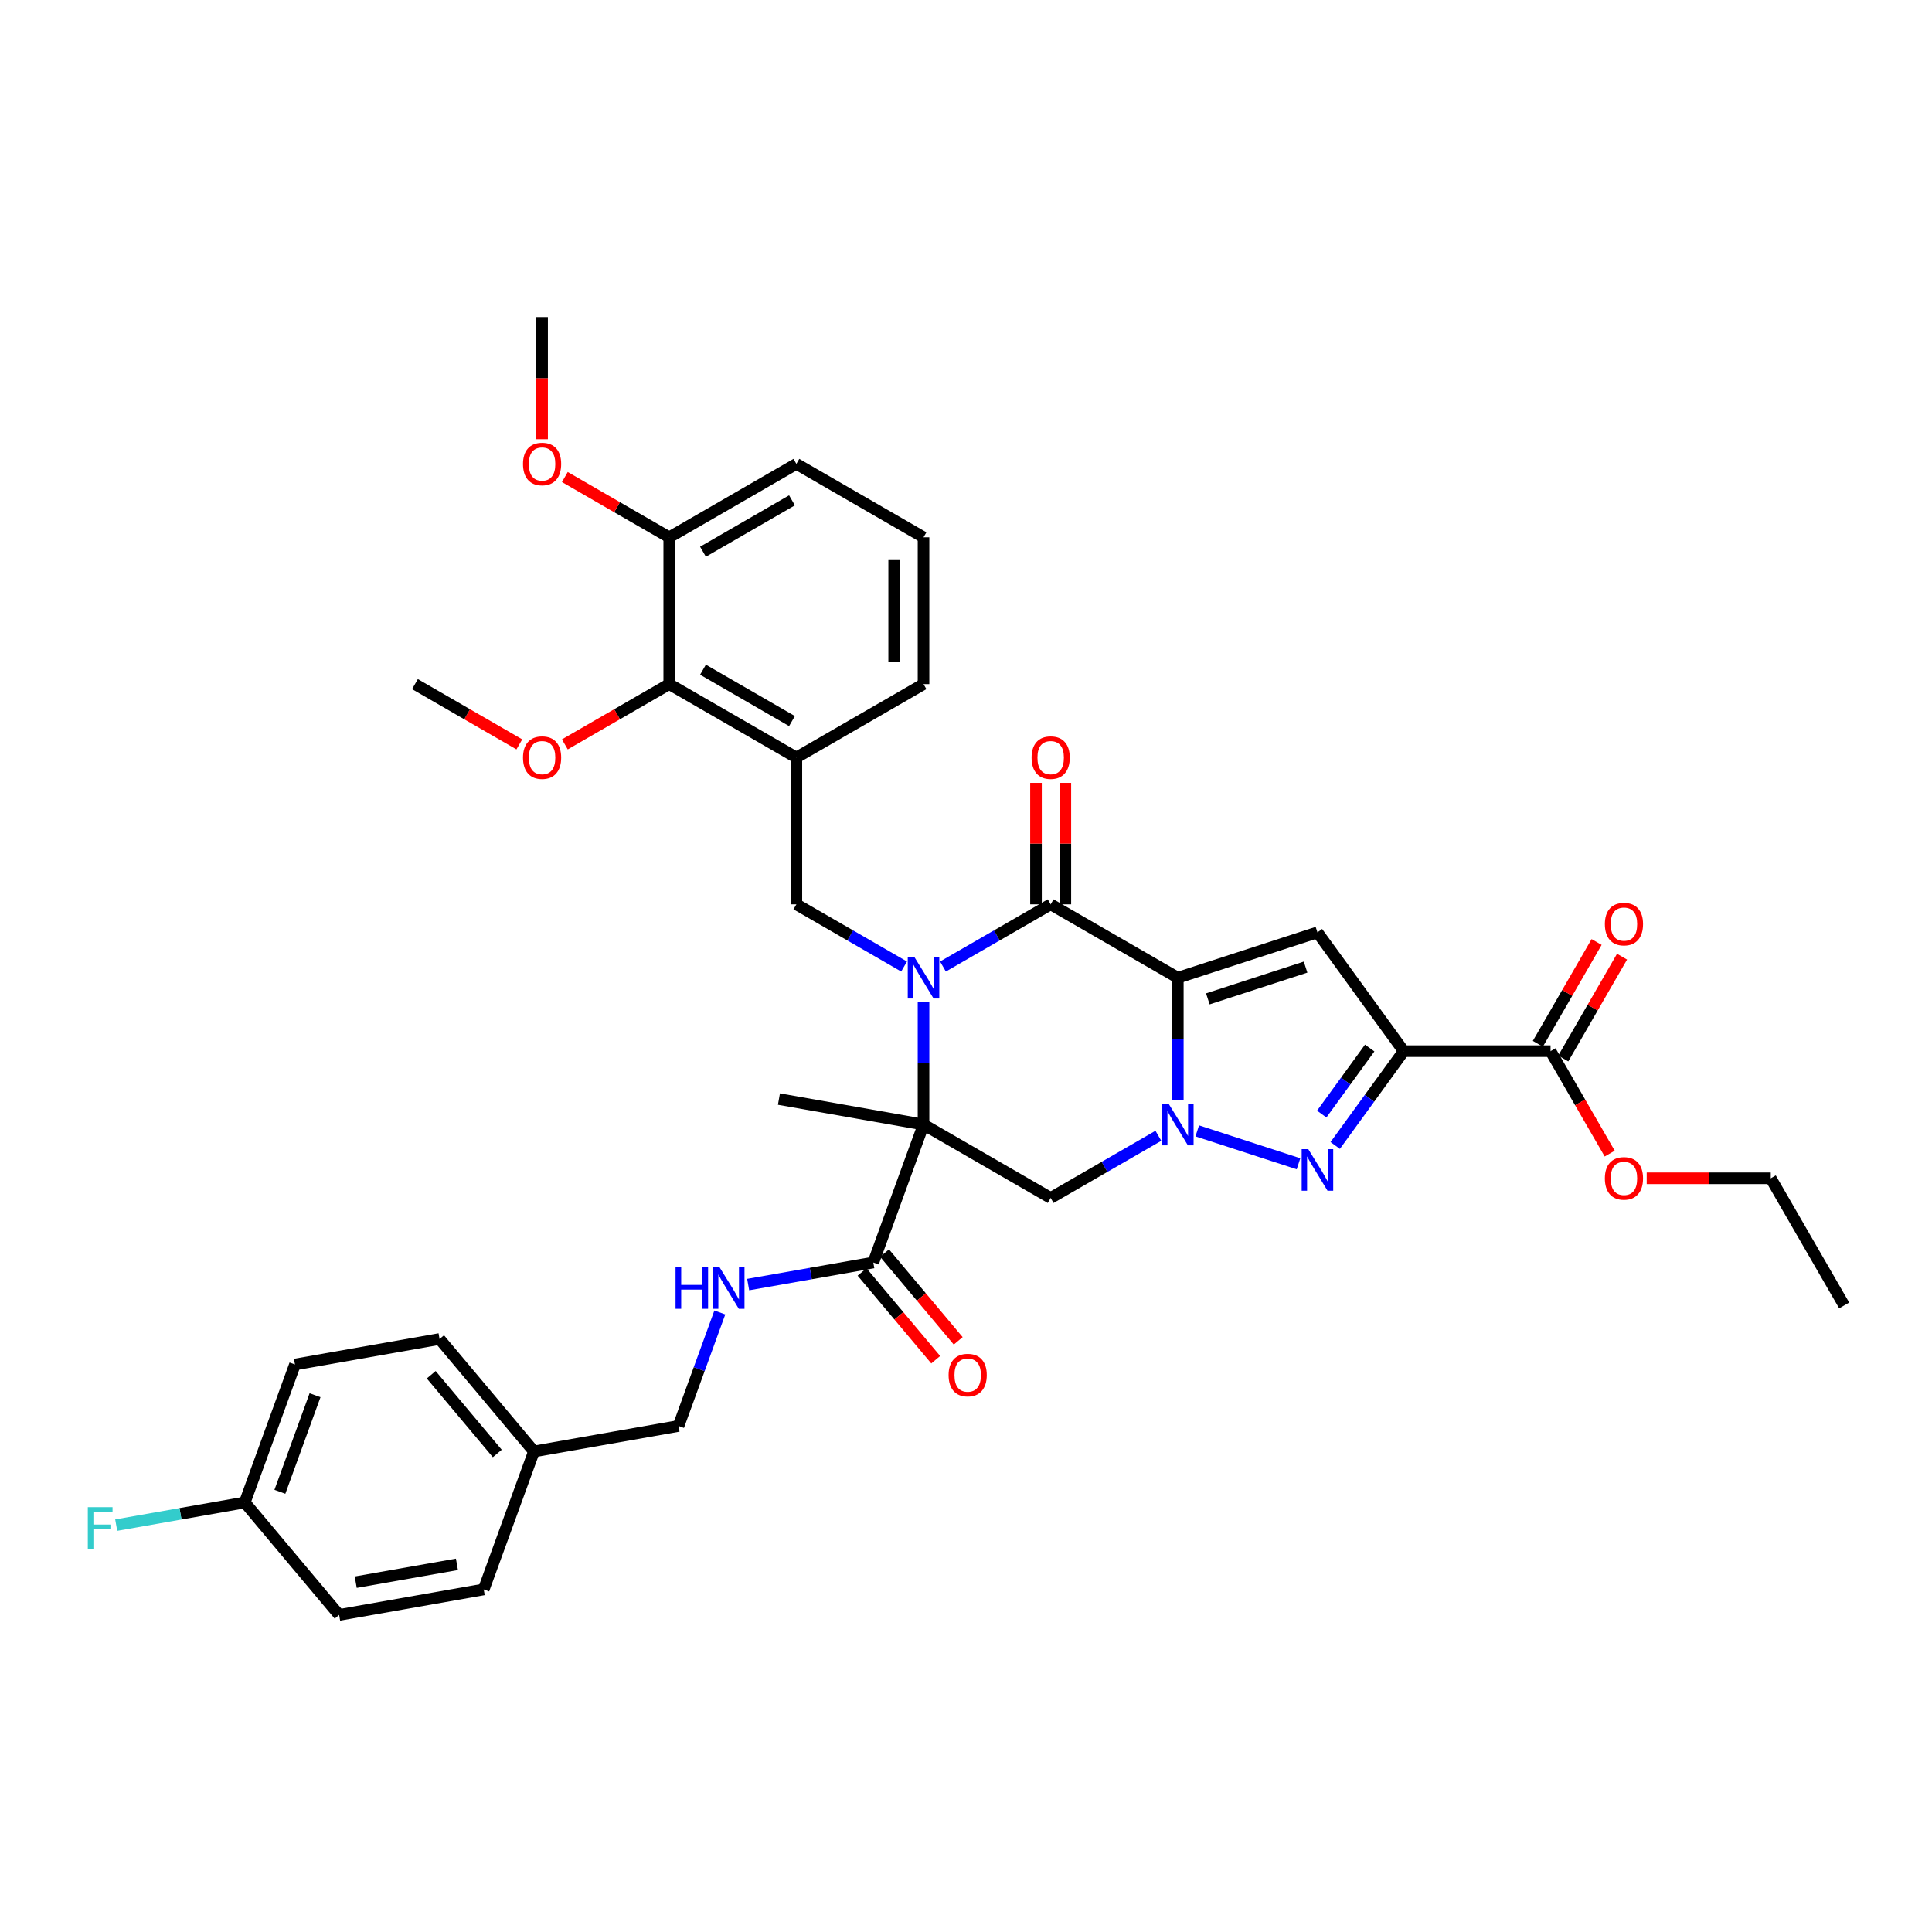 <?xml version='1.0' encoding='iso-8859-1'?>
<svg version='1.1' baseProfile='full'
              xmlns='http://www.w3.org/2000/svg'
                      xmlns:rdkit='http://www.rdkit.org/xml'
                      xmlns:xlink='http://www.w3.org/1999/xlink'
                  xml:space='preserve'
width='1000px' height='1000px' viewBox='0 0 1000 1000'>
<!-- END OF HEADER -->
<rect style='opacity:1.0;fill:#FFFFFF;stroke:none' width='1000' height='1000' x='0' y='0'> </rect>
<path class='bond-1' d='M 609.635,506.078 L 609.635,537.744' style='fill:none;fill-rule:evenodd;stroke:#000000;stroke-width:6px;stroke-linecap:butt;stroke-linejoin:miter;stroke-opacity:1' />
<path class='bond-1' d='M 609.635,537.744 L 609.635,569.409' style='fill:none;fill-rule:evenodd;stroke:#0000FF;stroke-width:6px;stroke-linecap:butt;stroke-linejoin:miter;stroke-opacity:1' />
<path class='bond-3' d='M 609.635,506.078 L 543.825,468.083' style='fill:none;fill-rule:evenodd;stroke:#000000;stroke-width:6px;stroke-linecap:butt;stroke-linejoin:miter;stroke-opacity:1' />
<path class='bond-6' d='M 609.635,506.078 L 681.907,482.596' style='fill:none;fill-rule:evenodd;stroke:#000000;stroke-width:6px;stroke-linecap:butt;stroke-linejoin:miter;stroke-opacity:1' />
<path class='bond-6' d='M 625.172,517.01 L 675.763,500.573' style='fill:none;fill-rule:evenodd;stroke:#000000;stroke-width:6px;stroke-linecap:butt;stroke-linejoin:miter;stroke-opacity:1' />
<path class='bond-0' d='M 488.077,500.27 L 515.951,484.176' style='fill:none;fill-rule:evenodd;stroke:#0000FF;stroke-width:6px;stroke-linecap:butt;stroke-linejoin:miter;stroke-opacity:1' />
<path class='bond-0' d='M 515.951,484.176 L 543.825,468.083' style='fill:none;fill-rule:evenodd;stroke:#000000;stroke-width:6px;stroke-linecap:butt;stroke-linejoin:miter;stroke-opacity:1' />
<path class='bond-2' d='M 478.015,518.738 L 478.015,550.404' style='fill:none;fill-rule:evenodd;stroke:#0000FF;stroke-width:6px;stroke-linecap:butt;stroke-linejoin:miter;stroke-opacity:1' />
<path class='bond-2' d='M 478.015,550.404 L 478.015,582.069' style='fill:none;fill-rule:evenodd;stroke:#000000;stroke-width:6px;stroke-linecap:butt;stroke-linejoin:miter;stroke-opacity:1' />
<path class='bond-8' d='M 467.954,500.27 L 440.08,484.176' style='fill:none;fill-rule:evenodd;stroke:#0000FF;stroke-width:6px;stroke-linecap:butt;stroke-linejoin:miter;stroke-opacity:1' />
<path class='bond-8' d='M 440.08,484.176 L 412.205,468.083' style='fill:none;fill-rule:evenodd;stroke:#000000;stroke-width:6px;stroke-linecap:butt;stroke-linejoin:miter;stroke-opacity:1' />
<path class='bond-5' d='M 619.696,585.338 L 672.11,602.369' style='fill:none;fill-rule:evenodd;stroke:#0000FF;stroke-width:6px;stroke-linecap:butt;stroke-linejoin:miter;stroke-opacity:1' />
<path class='bond-7' d='M 599.574,587.878 L 571.7,603.971' style='fill:none;fill-rule:evenodd;stroke:#0000FF;stroke-width:6px;stroke-linecap:butt;stroke-linejoin:miter;stroke-opacity:1' />
<path class='bond-7' d='M 571.7,603.971 L 543.825,620.065' style='fill:none;fill-rule:evenodd;stroke:#000000;stroke-width:6px;stroke-linecap:butt;stroke-linejoin:miter;stroke-opacity:1' />
<path class='bond-9' d='M 478.015,582.069 L 452.025,653.477' style='fill:none;fill-rule:evenodd;stroke:#000000;stroke-width:6px;stroke-linecap:butt;stroke-linejoin:miter;stroke-opacity:1' />
<path class='bond-18' d='M 478.015,582.069 L 403.179,568.874' style='fill:none;fill-rule:evenodd;stroke:#000000;stroke-width:6px;stroke-linecap:butt;stroke-linejoin:miter;stroke-opacity:1' />
<path class='bond-37' d='M 478.015,582.069 L 543.825,620.065' style='fill:none;fill-rule:evenodd;stroke:#000000;stroke-width:6px;stroke-linecap:butt;stroke-linejoin:miter;stroke-opacity:1' />
<path class='bond-14' d='M 551.424,468.083 L 551.424,436.646' style='fill:none;fill-rule:evenodd;stroke:#000000;stroke-width:6px;stroke-linecap:butt;stroke-linejoin:miter;stroke-opacity:1' />
<path class='bond-14' d='M 551.424,436.646 L 551.424,405.208' style='fill:none;fill-rule:evenodd;stroke:#FF0000;stroke-width:6px;stroke-linecap:butt;stroke-linejoin:miter;stroke-opacity:1' />
<path class='bond-14' d='M 536.226,468.083 L 536.226,436.646' style='fill:none;fill-rule:evenodd;stroke:#000000;stroke-width:6px;stroke-linecap:butt;stroke-linejoin:miter;stroke-opacity:1' />
<path class='bond-14' d='M 536.226,436.646 L 536.226,405.208' style='fill:none;fill-rule:evenodd;stroke:#FF0000;stroke-width:6px;stroke-linecap:butt;stroke-linejoin:miter;stroke-opacity:1' />
<path class='bond-4' d='M 726.573,544.074 L 681.907,482.596' style='fill:none;fill-rule:evenodd;stroke:#000000;stroke-width:6px;stroke-linecap:butt;stroke-linejoin:miter;stroke-opacity:1' />
<path class='bond-11' d='M 726.573,544.074 L 802.564,544.074' style='fill:none;fill-rule:evenodd;stroke:#000000;stroke-width:6px;stroke-linecap:butt;stroke-linejoin:miter;stroke-opacity:1' />
<path class='bond-38' d='M 726.573,544.074 L 708.839,568.483' style='fill:none;fill-rule:evenodd;stroke:#000000;stroke-width:6px;stroke-linecap:butt;stroke-linejoin:miter;stroke-opacity:1' />
<path class='bond-38' d='M 708.839,568.483 L 691.105,592.892' style='fill:none;fill-rule:evenodd;stroke:#0000FF;stroke-width:6px;stroke-linecap:butt;stroke-linejoin:miter;stroke-opacity:1' />
<path class='bond-38' d='M 708.957,542.463 L 696.543,559.549' style='fill:none;fill-rule:evenodd;stroke:#000000;stroke-width:6px;stroke-linecap:butt;stroke-linejoin:miter;stroke-opacity:1' />
<path class='bond-38' d='M 696.543,559.549 L 684.13,576.636' style='fill:none;fill-rule:evenodd;stroke:#0000FF;stroke-width:6px;stroke-linecap:butt;stroke-linejoin:miter;stroke-opacity:1' />
<path class='bond-10' d='M 412.205,468.083 L 412.205,392.092' style='fill:none;fill-rule:evenodd;stroke:#000000;stroke-width:6px;stroke-linecap:butt;stroke-linejoin:miter;stroke-opacity:1' />
<path class='bond-13' d='M 452.025,653.477 L 419.637,659.188' style='fill:none;fill-rule:evenodd;stroke:#000000;stroke-width:6px;stroke-linecap:butt;stroke-linejoin:miter;stroke-opacity:1' />
<path class='bond-13' d='M 419.637,659.188 L 387.25,664.899' style='fill:none;fill-rule:evenodd;stroke:#0000FF;stroke-width:6px;stroke-linecap:butt;stroke-linejoin:miter;stroke-opacity:1' />
<path class='bond-15' d='M 446.204,658.362 L 465.264,681.077' style='fill:none;fill-rule:evenodd;stroke:#000000;stroke-width:6px;stroke-linecap:butt;stroke-linejoin:miter;stroke-opacity:1' />
<path class='bond-15' d='M 465.264,681.077 L 484.325,703.792' style='fill:none;fill-rule:evenodd;stroke:#FF0000;stroke-width:6px;stroke-linecap:butt;stroke-linejoin:miter;stroke-opacity:1' />
<path class='bond-15' d='M 457.846,648.593 L 476.907,671.308' style='fill:none;fill-rule:evenodd;stroke:#000000;stroke-width:6px;stroke-linecap:butt;stroke-linejoin:miter;stroke-opacity:1' />
<path class='bond-15' d='M 476.907,671.308 L 495.967,694.023' style='fill:none;fill-rule:evenodd;stroke:#FF0000;stroke-width:6px;stroke-linecap:butt;stroke-linejoin:miter;stroke-opacity:1' />
<path class='bond-12' d='M 412.205,392.092 L 346.395,354.097' style='fill:none;fill-rule:evenodd;stroke:#000000;stroke-width:6px;stroke-linecap:butt;stroke-linejoin:miter;stroke-opacity:1' />
<path class='bond-12' d='M 409.933,373.231 L 363.866,346.634' style='fill:none;fill-rule:evenodd;stroke:#000000;stroke-width:6px;stroke-linecap:butt;stroke-linejoin:miter;stroke-opacity:1' />
<path class='bond-25' d='M 412.205,392.092 L 478.015,354.097' style='fill:none;fill-rule:evenodd;stroke:#000000;stroke-width:6px;stroke-linecap:butt;stroke-linejoin:miter;stroke-opacity:1' />
<path class='bond-16' d='M 809.145,547.873 L 824.356,521.526' style='fill:none;fill-rule:evenodd;stroke:#000000;stroke-width:6px;stroke-linecap:butt;stroke-linejoin:miter;stroke-opacity:1' />
<path class='bond-16' d='M 824.356,521.526 L 839.568,495.179' style='fill:none;fill-rule:evenodd;stroke:#FF0000;stroke-width:6px;stroke-linecap:butt;stroke-linejoin:miter;stroke-opacity:1' />
<path class='bond-16' d='M 795.983,540.274 L 811.194,513.927' style='fill:none;fill-rule:evenodd;stroke:#000000;stroke-width:6px;stroke-linecap:butt;stroke-linejoin:miter;stroke-opacity:1' />
<path class='bond-16' d='M 811.194,513.927 L 826.406,487.58' style='fill:none;fill-rule:evenodd;stroke:#FF0000;stroke-width:6px;stroke-linecap:butt;stroke-linejoin:miter;stroke-opacity:1' />
<path class='bond-20' d='M 802.564,544.074 L 817.872,570.588' style='fill:none;fill-rule:evenodd;stroke:#000000;stroke-width:6px;stroke-linecap:butt;stroke-linejoin:miter;stroke-opacity:1' />
<path class='bond-20' d='M 817.872,570.588 L 833.18,597.102' style='fill:none;fill-rule:evenodd;stroke:#FF0000;stroke-width:6px;stroke-linecap:butt;stroke-linejoin:miter;stroke-opacity:1' />
<path class='bond-17' d='M 346.395,354.097 L 346.395,278.106' style='fill:none;fill-rule:evenodd;stroke:#000000;stroke-width:6px;stroke-linecap:butt;stroke-linejoin:miter;stroke-opacity:1' />
<path class='bond-23' d='M 346.395,354.097 L 319.38,369.694' style='fill:none;fill-rule:evenodd;stroke:#000000;stroke-width:6px;stroke-linecap:butt;stroke-linejoin:miter;stroke-opacity:1' />
<path class='bond-23' d='M 319.38,369.694 L 292.364,385.292' style='fill:none;fill-rule:evenodd;stroke:#FF0000;stroke-width:6px;stroke-linecap:butt;stroke-linejoin:miter;stroke-opacity:1' />
<path class='bond-19' d='M 372.581,679.333 L 361.89,708.707' style='fill:none;fill-rule:evenodd;stroke:#0000FF;stroke-width:6px;stroke-linecap:butt;stroke-linejoin:miter;stroke-opacity:1' />
<path class='bond-19' d='M 361.89,708.707 L 351.198,738.081' style='fill:none;fill-rule:evenodd;stroke:#000000;stroke-width:6px;stroke-linecap:butt;stroke-linejoin:miter;stroke-opacity:1' />
<path class='bond-30' d='M 346.395,278.106 L 319.38,262.509' style='fill:none;fill-rule:evenodd;stroke:#000000;stroke-width:6px;stroke-linecap:butt;stroke-linejoin:miter;stroke-opacity:1' />
<path class='bond-30' d='M 319.38,262.509 L 292.364,246.911' style='fill:none;fill-rule:evenodd;stroke:#FF0000;stroke-width:6px;stroke-linecap:butt;stroke-linejoin:miter;stroke-opacity:1' />
<path class='bond-39' d='M 346.395,278.106 L 412.205,240.111' style='fill:none;fill-rule:evenodd;stroke:#000000;stroke-width:6px;stroke-linecap:butt;stroke-linejoin:miter;stroke-opacity:1' />
<path class='bond-39' d='M 363.866,285.569 L 409.933,258.972' style='fill:none;fill-rule:evenodd;stroke:#000000;stroke-width:6px;stroke-linecap:butt;stroke-linejoin:miter;stroke-opacity:1' />
<path class='bond-22' d='M 351.198,738.081 L 276.362,751.277' style='fill:none;fill-rule:evenodd;stroke:#000000;stroke-width:6px;stroke-linecap:butt;stroke-linejoin:miter;stroke-opacity:1' />
<path class='bond-33' d='M 852.338,609.884 L 884.444,609.884' style='fill:none;fill-rule:evenodd;stroke:#FF0000;stroke-width:6px;stroke-linecap:butt;stroke-linejoin:miter;stroke-opacity:1' />
<path class='bond-33' d='M 884.444,609.884 L 916.55,609.884' style='fill:none;fill-rule:evenodd;stroke:#000000;stroke-width:6px;stroke-linecap:butt;stroke-linejoin:miter;stroke-opacity:1' />
<path class='bond-21' d='M 126.689,777.668 L 152.68,706.26' style='fill:none;fill-rule:evenodd;stroke:#000000;stroke-width:6px;stroke-linecap:butt;stroke-linejoin:miter;stroke-opacity:1' />
<path class='bond-21' d='M 144.869,772.155 L 163.063,722.169' style='fill:none;fill-rule:evenodd;stroke:#000000;stroke-width:6px;stroke-linecap:butt;stroke-linejoin:miter;stroke-opacity:1' />
<path class='bond-24' d='M 126.689,777.668 L 93.42,783.534' style='fill:none;fill-rule:evenodd;stroke:#000000;stroke-width:6px;stroke-linecap:butt;stroke-linejoin:miter;stroke-opacity:1' />
<path class='bond-24' d='M 93.42,783.534 L 60.151,789.4' style='fill:none;fill-rule:evenodd;stroke:#33CCCC;stroke-width:6px;stroke-linecap:butt;stroke-linejoin:miter;stroke-opacity:1' />
<path class='bond-40' d='M 126.689,777.668 L 175.535,835.88' style='fill:none;fill-rule:evenodd;stroke:#000000;stroke-width:6px;stroke-linecap:butt;stroke-linejoin:miter;stroke-opacity:1' />
<path class='bond-28' d='M 276.362,751.277 L 250.372,822.684' style='fill:none;fill-rule:evenodd;stroke:#000000;stroke-width:6px;stroke-linecap:butt;stroke-linejoin:miter;stroke-opacity:1' />
<path class='bond-29' d='M 276.362,751.277 L 227.516,693.064' style='fill:none;fill-rule:evenodd;stroke:#000000;stroke-width:6px;stroke-linecap:butt;stroke-linejoin:miter;stroke-opacity:1' />
<path class='bond-29' d='M 257.393,752.314 L 223.2,711.565' style='fill:none;fill-rule:evenodd;stroke:#000000;stroke-width:6px;stroke-linecap:butt;stroke-linejoin:miter;stroke-opacity:1' />
<path class='bond-34' d='M 268.807,385.292 L 241.791,369.694' style='fill:none;fill-rule:evenodd;stroke:#FF0000;stroke-width:6px;stroke-linecap:butt;stroke-linejoin:miter;stroke-opacity:1' />
<path class='bond-34' d='M 241.791,369.694 L 214.776,354.097' style='fill:none;fill-rule:evenodd;stroke:#000000;stroke-width:6px;stroke-linecap:butt;stroke-linejoin:miter;stroke-opacity:1' />
<path class='bond-31' d='M 478.015,354.097 L 478.015,278.106' style='fill:none;fill-rule:evenodd;stroke:#000000;stroke-width:6px;stroke-linecap:butt;stroke-linejoin:miter;stroke-opacity:1' />
<path class='bond-31' d='M 462.817,342.698 L 462.817,289.505' style='fill:none;fill-rule:evenodd;stroke:#000000;stroke-width:6px;stroke-linecap:butt;stroke-linejoin:miter;stroke-opacity:1' />
<path class='bond-26' d='M 175.535,835.88 L 250.372,822.684' style='fill:none;fill-rule:evenodd;stroke:#000000;stroke-width:6px;stroke-linecap:butt;stroke-linejoin:miter;stroke-opacity:1' />
<path class='bond-26' d='M 184.122,818.934 L 236.507,809.697' style='fill:none;fill-rule:evenodd;stroke:#000000;stroke-width:6px;stroke-linecap:butt;stroke-linejoin:miter;stroke-opacity:1' />
<path class='bond-27' d='M 152.68,706.26 L 227.516,693.064' style='fill:none;fill-rule:evenodd;stroke:#000000;stroke-width:6px;stroke-linecap:butt;stroke-linejoin:miter;stroke-opacity:1' />
<path class='bond-35' d='M 280.585,227.329 L 280.585,195.724' style='fill:none;fill-rule:evenodd;stroke:#FF0000;stroke-width:6px;stroke-linecap:butt;stroke-linejoin:miter;stroke-opacity:1' />
<path class='bond-35' d='M 280.585,195.724 L 280.585,164.12' style='fill:none;fill-rule:evenodd;stroke:#000000;stroke-width:6px;stroke-linecap:butt;stroke-linejoin:miter;stroke-opacity:1' />
<path class='bond-32' d='M 478.015,278.106 L 412.205,240.111' style='fill:none;fill-rule:evenodd;stroke:#000000;stroke-width:6px;stroke-linecap:butt;stroke-linejoin:miter;stroke-opacity:1' />
<path class='bond-36' d='M 916.55,609.884 L 954.545,675.694' style='fill:none;fill-rule:evenodd;stroke:#000000;stroke-width:6px;stroke-linecap:butt;stroke-linejoin:miter;stroke-opacity:1' />
<path  class='atom-1' d='M 473.258 495.318
L 480.31 506.717
Q 481.009 507.841, 482.134 509.878
Q 483.259 511.915, 483.32 512.036
L 483.32 495.318
L 486.177 495.318
L 486.177 516.839
L 483.228 516.839
L 475.66 504.376
Q 474.778 502.917, 473.836 501.245
Q 472.924 499.574, 472.65 499.057
L 472.65 516.839
L 469.854 516.839
L 469.854 495.318
L 473.258 495.318
' fill='#0000FF'/>
<path  class='atom-2' d='M 604.878 571.309
L 611.93 582.708
Q 612.629 583.832, 613.754 585.869
Q 614.879 587.905, 614.939 588.027
L 614.939 571.309
L 617.797 571.309
L 617.797 592.83
L 614.848 592.83
L 607.28 580.367
Q 606.398 578.908, 605.456 577.236
Q 604.544 575.564, 604.27 575.048
L 604.27 592.83
L 601.474 592.83
L 601.474 571.309
L 604.878 571.309
' fill='#0000FF'/>
<path  class='atom-6' d='M 677.15 594.791
L 684.202 606.19
Q 684.901 607.315, 686.026 609.351
Q 687.15 611.388, 687.211 611.509
L 687.211 594.791
L 690.068 594.791
L 690.068 616.312
L 687.12 616.312
L 679.551 603.849
Q 678.67 602.39, 677.727 600.719
Q 676.815 599.047, 676.542 598.53
L 676.542 616.312
L 673.745 616.312
L 673.745 594.791
L 677.15 594.791
' fill='#0000FF'/>
<path  class='atom-14' d='M 349.665 655.913
L 352.583 655.913
L 352.583 665.062
L 363.586 665.062
L 363.586 655.913
L 366.504 655.913
L 366.504 677.433
L 363.586 677.433
L 363.586 667.494
L 352.583 667.494
L 352.583 677.433
L 349.665 677.433
L 349.665 655.913
' fill='#0000FF'/>
<path  class='atom-14' d='M 372.432 655.913
L 379.484 667.311
Q 380.183 668.436, 381.307 670.472
Q 382.432 672.509, 382.493 672.631
L 382.493 655.913
L 385.35 655.913
L 385.35 677.433
L 382.402 677.433
L 374.833 664.971
Q 373.951 663.512, 373.009 661.84
Q 372.097 660.168, 371.824 659.651
L 371.824 677.433
L 369.027 677.433
L 369.027 655.913
L 372.432 655.913
' fill='#0000FF'/>
<path  class='atom-15' d='M 533.947 392.153
Q 533.947 386.986, 536.5 384.098
Q 539.053 381.21, 543.825 381.21
Q 548.598 381.21, 551.151 384.098
Q 553.704 386.986, 553.704 392.153
Q 553.704 397.381, 551.12 400.36
Q 548.537 403.308, 543.825 403.308
Q 539.083 403.308, 536.5 400.36
Q 533.947 397.412, 533.947 392.153
M 543.825 400.877
Q 547.108 400.877, 548.871 398.688
Q 550.664 396.469, 550.664 392.153
Q 550.664 387.928, 548.871 385.8
Q 547.108 383.642, 543.825 383.642
Q 540.543 383.642, 538.749 385.77
Q 536.986 387.898, 536.986 392.153
Q 536.986 396.5, 538.749 398.688
Q 540.543 400.877, 543.825 400.877
' fill='#FF0000'/>
<path  class='atom-16' d='M 490.992 711.75
Q 490.992 706.583, 493.545 703.695
Q 496.099 700.808, 500.871 700.808
Q 505.643 700.808, 508.196 703.695
Q 510.75 706.583, 510.75 711.75
Q 510.75 716.978, 508.166 719.957
Q 505.582 722.906, 500.871 722.906
Q 496.129 722.906, 493.545 719.957
Q 490.992 717.009, 490.992 711.75
M 500.871 720.474
Q 504.154 720.474, 505.917 718.286
Q 507.71 716.067, 507.71 711.75
Q 507.71 707.525, 505.917 705.397
Q 504.154 703.239, 500.871 703.239
Q 497.588 703.239, 495.795 705.367
Q 494.032 707.495, 494.032 711.75
Q 494.032 716.097, 495.795 718.286
Q 497.588 720.474, 500.871 720.474
' fill='#FF0000'/>
<path  class='atom-17' d='M 830.68 478.325
Q 830.68 473.157, 833.234 470.27
Q 835.787 467.382, 840.559 467.382
Q 845.331 467.382, 847.885 470.27
Q 850.438 473.157, 850.438 478.325
Q 850.438 483.553, 847.854 486.532
Q 845.271 489.48, 840.559 489.48
Q 835.817 489.48, 833.234 486.532
Q 830.68 483.583, 830.68 478.325
M 840.559 487.048
Q 843.842 487.048, 845.605 484.86
Q 847.398 482.641, 847.398 478.325
Q 847.398 474.1, 845.605 471.972
Q 843.842 469.814, 840.559 469.814
Q 837.276 469.814, 835.483 471.941
Q 833.72 474.069, 833.72 478.325
Q 833.72 482.671, 835.483 484.86
Q 837.276 487.048, 840.559 487.048
' fill='#FF0000'/>
<path  class='atom-21' d='M 830.68 609.945
Q 830.68 604.777, 833.234 601.89
Q 835.787 599.002, 840.559 599.002
Q 845.331 599.002, 847.885 601.89
Q 850.438 604.777, 850.438 609.945
Q 850.438 615.173, 847.854 618.152
Q 845.271 621.1, 840.559 621.1
Q 835.817 621.1, 833.234 618.152
Q 830.68 615.203, 830.68 609.945
M 840.559 618.668
Q 843.842 618.668, 845.605 616.48
Q 847.398 614.261, 847.398 609.945
Q 847.398 605.719, 845.605 603.592
Q 843.842 601.434, 840.559 601.434
Q 837.276 601.434, 835.483 603.561
Q 833.72 605.689, 833.72 609.945
Q 833.72 614.291, 835.483 616.48
Q 837.276 618.668, 840.559 618.668
' fill='#FF0000'/>
<path  class='atom-24' d='M 270.707 392.153
Q 270.707 386.986, 273.26 384.098
Q 275.813 381.21, 280.585 381.21
Q 285.358 381.21, 287.911 384.098
Q 290.464 386.986, 290.464 392.153
Q 290.464 397.381, 287.881 400.36
Q 285.297 403.308, 280.585 403.308
Q 275.844 403.308, 273.26 400.36
Q 270.707 397.412, 270.707 392.153
M 280.585 400.877
Q 283.868 400.877, 285.631 398.688
Q 287.425 396.469, 287.425 392.153
Q 287.425 387.928, 285.631 385.8
Q 283.868 383.642, 280.585 383.642
Q 277.303 383.642, 275.509 385.77
Q 273.746 387.898, 273.746 392.153
Q 273.746 396.5, 275.509 398.688
Q 277.303 400.877, 280.585 400.877
' fill='#FF0000'/>
<path  class='atom-25' d='M 45.455 780.103
L 58.251 780.103
L 58.251 782.565
L 48.342 782.565
L 48.342 789.101
L 57.157 789.101
L 57.157 791.593
L 48.342 791.593
L 48.342 801.624
L 45.455 801.624
L 45.455 780.103
' fill='#33CCCC'/>
<path  class='atom-31' d='M 270.707 240.171
Q 270.707 235.004, 273.26 232.116
Q 275.813 229.229, 280.585 229.229
Q 285.358 229.229, 287.911 232.116
Q 290.464 235.004, 290.464 240.171
Q 290.464 245.4, 287.881 248.378
Q 285.297 251.327, 280.585 251.327
Q 275.844 251.327, 273.26 248.378
Q 270.707 245.43, 270.707 240.171
M 280.585 248.895
Q 283.868 248.895, 285.631 246.707
Q 287.425 244.488, 287.425 240.171
Q 287.425 235.946, 285.631 233.819
Q 283.868 231.66, 280.585 231.66
Q 277.303 231.66, 275.509 233.788
Q 273.746 235.916, 273.746 240.171
Q 273.746 244.518, 275.509 246.707
Q 277.303 248.895, 280.585 248.895
' fill='#FF0000'/>
</svg>
